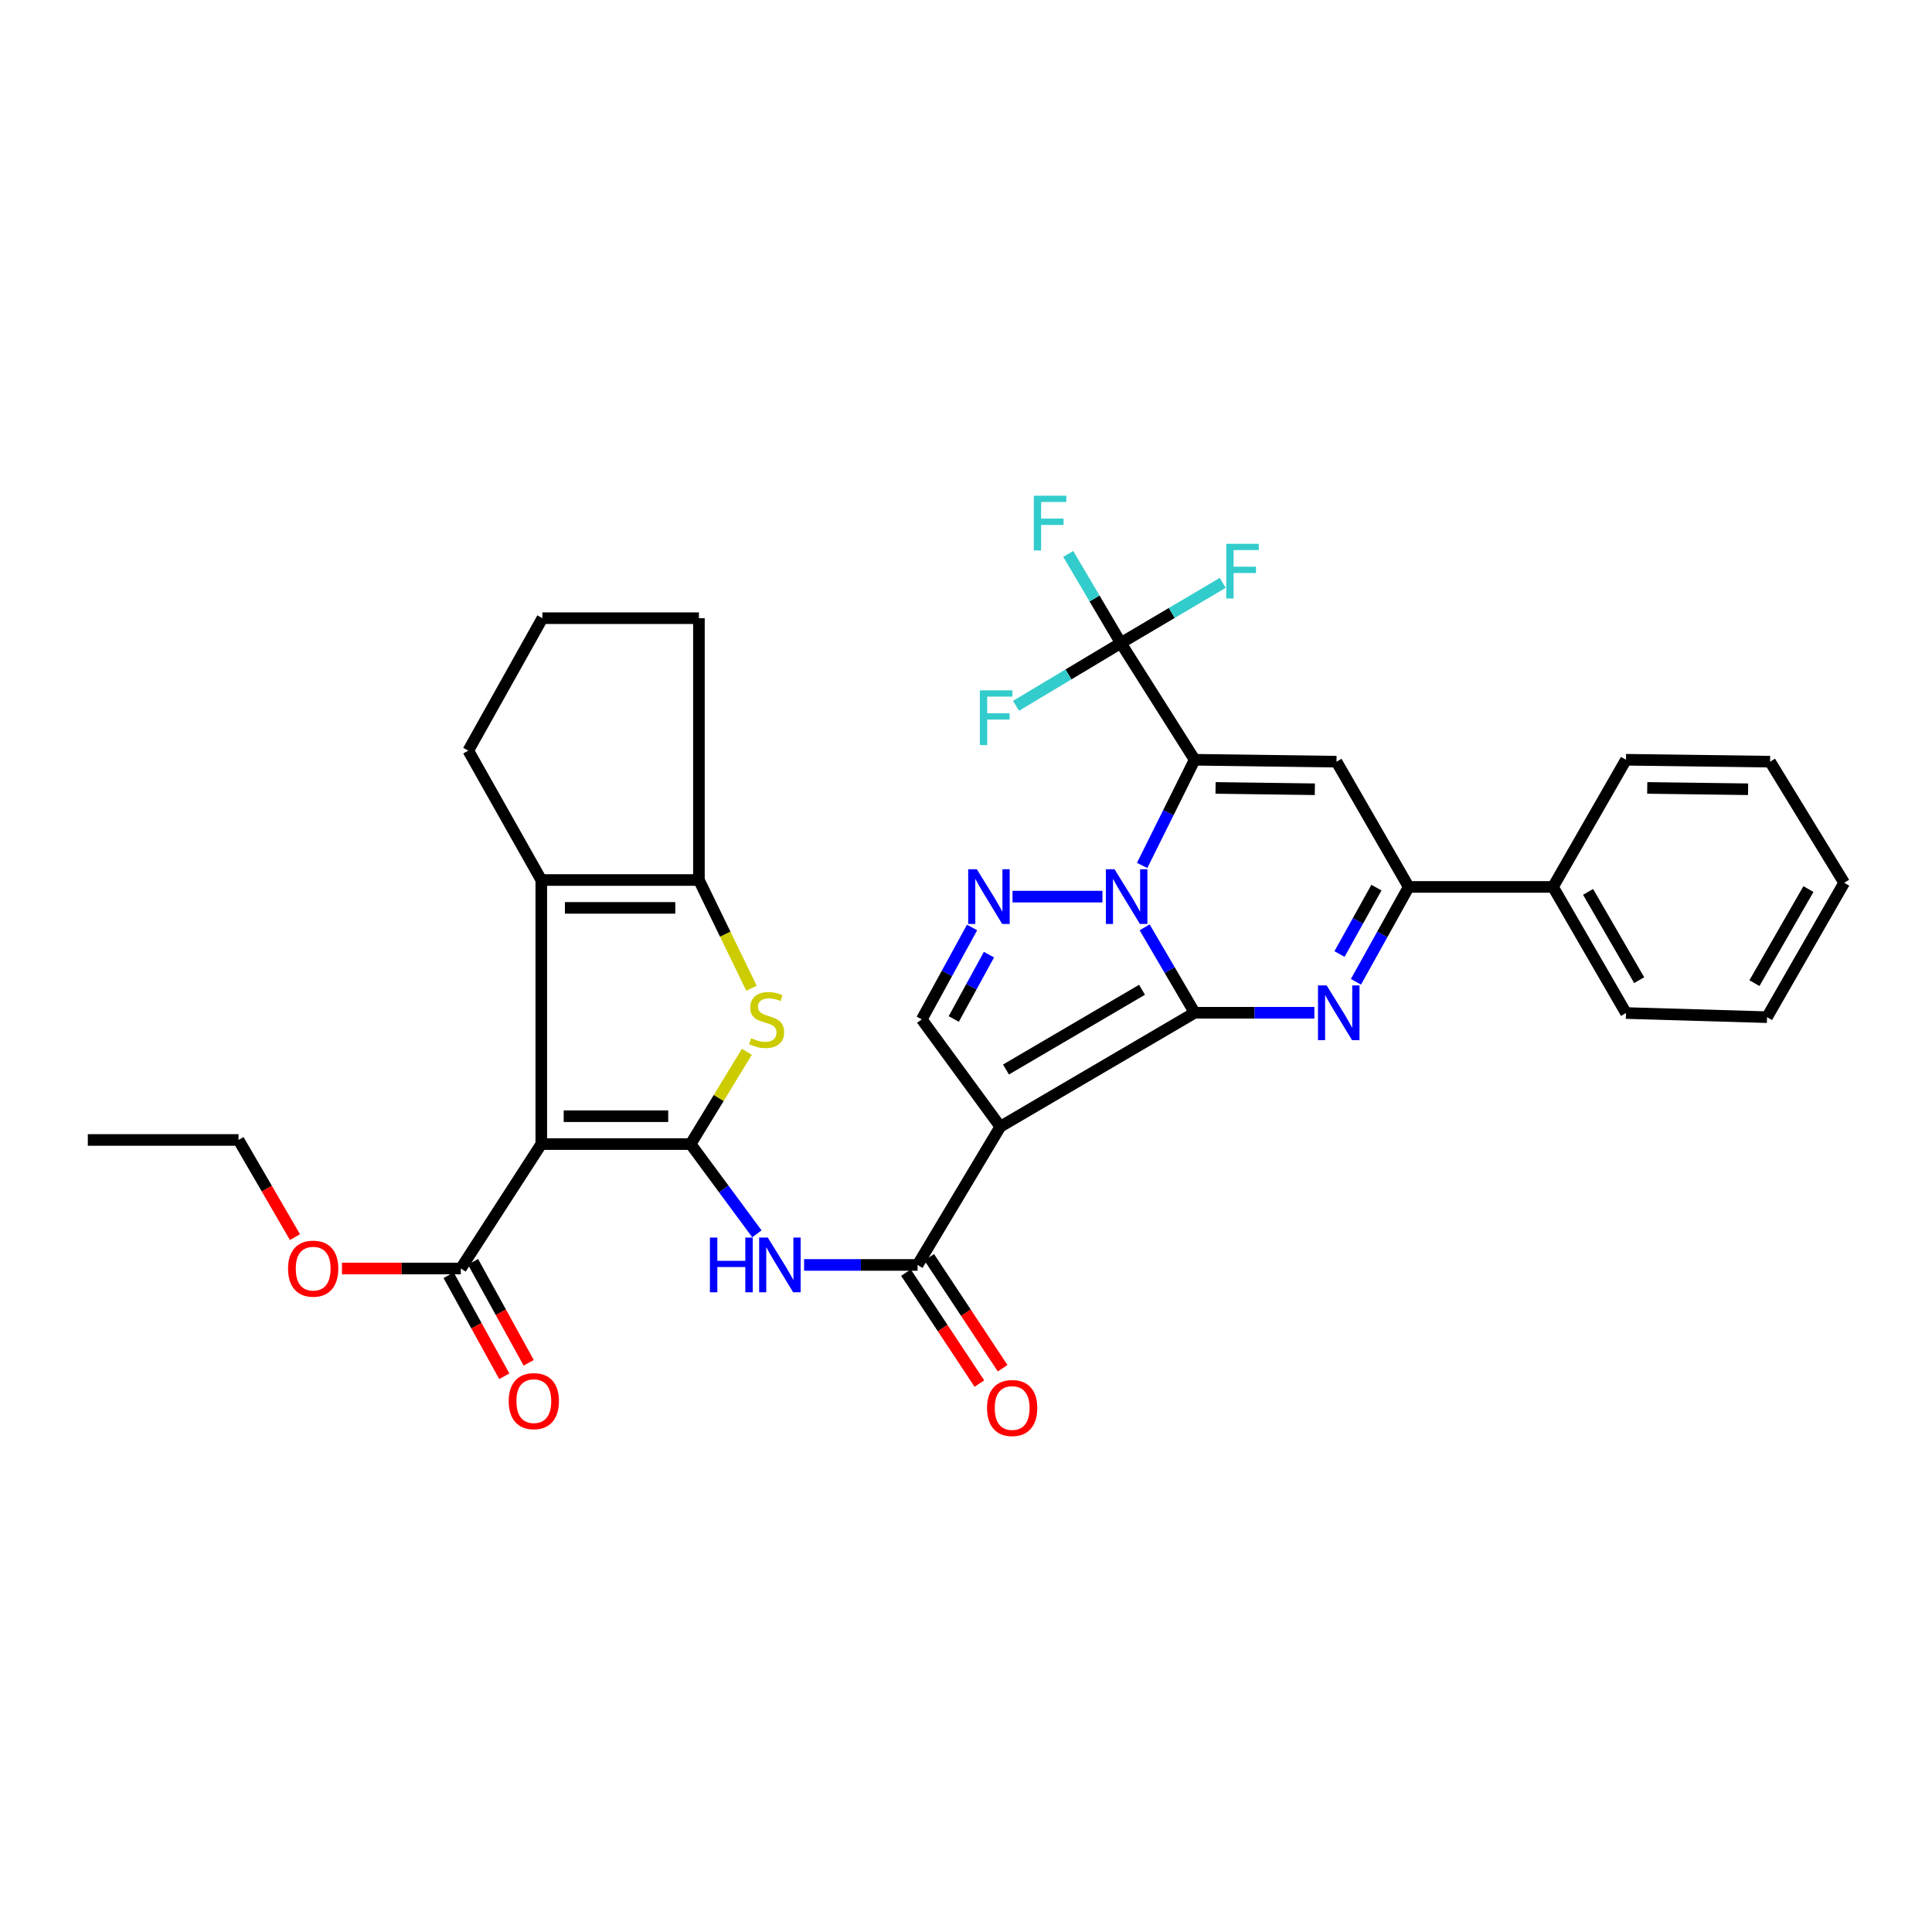 <?xml version='1.0' encoding='iso-8859-1'?>
<svg version='1.1' baseProfile='full'
              xmlns='http://www.w3.org/2000/svg'
                      xmlns:rdkit='http://www.rdkit.org/xml'
                      xmlns:xlink='http://www.w3.org/1999/xlink'
                  xml:space='preserve'
width='1000px' height='1000px' viewBox='0 0 1000 1000'>
<!-- END OF HEADER -->
<rect style='opacity:1.0;fill:#FFFFFF;stroke:none' width='1000' height='1000' x='0' y='0'> </rect>
<path class='bond-0' d='M 618.354,524.201 L 605.409,502.096' style='fill:none;fill-rule:evenodd;stroke:#000000;stroke-width:6px;stroke-linecap:butt;stroke-linejoin:miter;stroke-opacity:1' />
<path class='bond-0' d='M 605.409,502.096 L 592.463,479.992' style='fill:none;fill-rule:evenodd;stroke:#0000FF;stroke-width:6px;stroke-linecap:butt;stroke-linejoin:miter;stroke-opacity:1' />
<path class='bond-2' d='M 618.354,524.201 L 517.758,583.166' style='fill:none;fill-rule:evenodd;stroke:#000000;stroke-width:6px;stroke-linecap:butt;stroke-linejoin:miter;stroke-opacity:1' />
<path class='bond-2' d='M 591.108,512.305 L 520.691,553.581' style='fill:none;fill-rule:evenodd;stroke:#000000;stroke-width:6px;stroke-linecap:butt;stroke-linejoin:miter;stroke-opacity:1' />
<path class='bond-5' d='M 618.354,524.201 L 649.34,524.201' style='fill:none;fill-rule:evenodd;stroke:#000000;stroke-width:6px;stroke-linecap:butt;stroke-linejoin:miter;stroke-opacity:1' />
<path class='bond-5' d='M 649.34,524.201 L 680.326,524.201' style='fill:none;fill-rule:evenodd;stroke:#0000FF;stroke-width:6px;stroke-linecap:butt;stroke-linejoin:miter;stroke-opacity:1' />
<path class='bond-1' d='M 591.17,447.953 L 604.762,420.601' style='fill:none;fill-rule:evenodd;stroke:#0000FF;stroke-width:6px;stroke-linecap:butt;stroke-linejoin:miter;stroke-opacity:1' />
<path class='bond-1' d='M 604.762,420.601 L 618.354,393.249' style='fill:none;fill-rule:evenodd;stroke:#000000;stroke-width:6px;stroke-linecap:butt;stroke-linejoin:miter;stroke-opacity:1' />
<path class='bond-6' d='M 570.628,464.09 L 524.085,464.09' style='fill:none;fill-rule:evenodd;stroke:#0000FF;stroke-width:6px;stroke-linecap:butt;stroke-linejoin:miter;stroke-opacity:1' />
<path class='bond-13' d='M 618.354,393.249 L 580.145,332.842' style='fill:none;fill-rule:evenodd;stroke:#000000;stroke-width:6px;stroke-linecap:butt;stroke-linejoin:miter;stroke-opacity:1' />
<path class='bond-35' d='M 618.354,393.249 L 691.776,394.243' style='fill:none;fill-rule:evenodd;stroke:#000000;stroke-width:6px;stroke-linecap:butt;stroke-linejoin:miter;stroke-opacity:1' />
<path class='bond-35' d='M 629.172,407.822 L 680.568,408.517' style='fill:none;fill-rule:evenodd;stroke:#000000;stroke-width:6px;stroke-linecap:butt;stroke-linejoin:miter;stroke-opacity:1' />
<path class='bond-9' d='M 517.758,583.166 L 474.941,654.728' style='fill:none;fill-rule:evenodd;stroke:#000000;stroke-width:6px;stroke-linecap:butt;stroke-linejoin:miter;stroke-opacity:1' />
<path class='bond-15' d='M 517.758,583.166 L 477.105,527.639' style='fill:none;fill-rule:evenodd;stroke:#000000;stroke-width:6px;stroke-linecap:butt;stroke-linejoin:miter;stroke-opacity:1' />
<path class='bond-3' d='M 357.46,592.173 L 374.619,615.399' style='fill:none;fill-rule:evenodd;stroke:#000000;stroke-width:6px;stroke-linecap:butt;stroke-linejoin:miter;stroke-opacity:1' />
<path class='bond-3' d='M 374.619,615.399 L 391.777,638.624' style='fill:none;fill-rule:evenodd;stroke:#0000FF;stroke-width:6px;stroke-linecap:butt;stroke-linejoin:miter;stroke-opacity:1' />
<path class='bond-4' d='M 357.46,592.173 L 280.168,592.173' style='fill:none;fill-rule:evenodd;stroke:#000000;stroke-width:6px;stroke-linecap:butt;stroke-linejoin:miter;stroke-opacity:1' />
<path class='bond-4' d='M 345.866,577.749 L 291.762,577.749' style='fill:none;fill-rule:evenodd;stroke:#000000;stroke-width:6px;stroke-linecap:butt;stroke-linejoin:miter;stroke-opacity:1' />
<path class='bond-8' d='M 357.46,592.173 L 372.022,568.291' style='fill:none;fill-rule:evenodd;stroke:#000000;stroke-width:6px;stroke-linecap:butt;stroke-linejoin:miter;stroke-opacity:1' />
<path class='bond-8' d='M 372.022,568.291 L 386.583,544.409' style='fill:none;fill-rule:evenodd;stroke:#CCCC00;stroke-width:6px;stroke-linecap:butt;stroke-linejoin:miter;stroke-opacity:1' />
<path class='bond-10' d='M 280.168,592.173 L 280.168,455.492' style='fill:none;fill-rule:evenodd;stroke:#000000;stroke-width:6px;stroke-linecap:butt;stroke-linejoin:miter;stroke-opacity:1' />
<path class='bond-16' d='M 280.168,592.173 L 238.521,656.572' style='fill:none;fill-rule:evenodd;stroke:#000000;stroke-width:6px;stroke-linecap:butt;stroke-linejoin:miter;stroke-opacity:1' />
<path class='bond-11' d='M 701.837,508.178 L 715.487,483.626' style='fill:none;fill-rule:evenodd;stroke:#0000FF;stroke-width:6px;stroke-linecap:butt;stroke-linejoin:miter;stroke-opacity:1' />
<path class='bond-11' d='M 715.487,483.626 L 729.136,459.074' style='fill:none;fill-rule:evenodd;stroke:#000000;stroke-width:6px;stroke-linecap:butt;stroke-linejoin:miter;stroke-opacity:1' />
<path class='bond-11' d='M 693.325,493.804 L 702.879,476.617' style='fill:none;fill-rule:evenodd;stroke:#0000FF;stroke-width:6px;stroke-linecap:butt;stroke-linejoin:miter;stroke-opacity:1' />
<path class='bond-11' d='M 702.879,476.617 L 712.434,459.431' style='fill:none;fill-rule:evenodd;stroke:#000000;stroke-width:6px;stroke-linecap:butt;stroke-linejoin:miter;stroke-opacity:1' />
<path class='bond-34' d='M 503.138,480.061 L 490.121,503.85' style='fill:none;fill-rule:evenodd;stroke:#0000FF;stroke-width:6px;stroke-linecap:butt;stroke-linejoin:miter;stroke-opacity:1' />
<path class='bond-34' d='M 490.121,503.85 L 477.105,527.639' style='fill:none;fill-rule:evenodd;stroke:#000000;stroke-width:6px;stroke-linecap:butt;stroke-linejoin:miter;stroke-opacity:1' />
<path class='bond-34' d='M 511.887,494.122 L 502.775,510.774' style='fill:none;fill-rule:evenodd;stroke:#0000FF;stroke-width:6px;stroke-linecap:butt;stroke-linejoin:miter;stroke-opacity:1' />
<path class='bond-34' d='M 502.775,510.774 L 493.664,527.426' style='fill:none;fill-rule:evenodd;stroke:#000000;stroke-width:6px;stroke-linecap:butt;stroke-linejoin:miter;stroke-opacity:1' />
<path class='bond-7' d='M 691.776,394.243 L 729.136,459.074' style='fill:none;fill-rule:evenodd;stroke:#000000;stroke-width:6px;stroke-linecap:butt;stroke-linejoin:miter;stroke-opacity:1' />
<path class='bond-14' d='M 388.975,511.514 L 375.369,483.503' style='fill:none;fill-rule:evenodd;stroke:#CCCC00;stroke-width:6px;stroke-linecap:butt;stroke-linejoin:miter;stroke-opacity:1' />
<path class='bond-14' d='M 375.369,483.503 L 361.764,455.492' style='fill:none;fill-rule:evenodd;stroke:#000000;stroke-width:6px;stroke-linecap:butt;stroke-linejoin:miter;stroke-opacity:1' />
<path class='bond-12' d='M 474.941,654.728 L 445.569,654.728' style='fill:none;fill-rule:evenodd;stroke:#000000;stroke-width:6px;stroke-linecap:butt;stroke-linejoin:miter;stroke-opacity:1' />
<path class='bond-12' d='M 445.569,654.728 L 416.197,654.728' style='fill:none;fill-rule:evenodd;stroke:#0000FF;stroke-width:6px;stroke-linecap:butt;stroke-linejoin:miter;stroke-opacity:1' />
<path class='bond-17' d='M 468.926,658.708 L 487.929,687.427' style='fill:none;fill-rule:evenodd;stroke:#000000;stroke-width:6px;stroke-linecap:butt;stroke-linejoin:miter;stroke-opacity:1' />
<path class='bond-17' d='M 487.929,687.427 L 506.931,716.145' style='fill:none;fill-rule:evenodd;stroke:#FF0000;stroke-width:6px;stroke-linecap:butt;stroke-linejoin:miter;stroke-opacity:1' />
<path class='bond-17' d='M 480.956,650.748 L 499.959,679.467' style='fill:none;fill-rule:evenodd;stroke:#000000;stroke-width:6px;stroke-linecap:butt;stroke-linejoin:miter;stroke-opacity:1' />
<path class='bond-17' d='M 499.959,679.467 L 518.961,708.185' style='fill:none;fill-rule:evenodd;stroke:#FF0000;stroke-width:6px;stroke-linecap:butt;stroke-linejoin:miter;stroke-opacity:1' />
<path class='bond-24' d='M 280.168,455.492 L 242.383,388.521' style='fill:none;fill-rule:evenodd;stroke:#000000;stroke-width:6px;stroke-linecap:butt;stroke-linejoin:miter;stroke-opacity:1' />
<path class='bond-37' d='M 280.168,455.492 L 361.764,455.492' style='fill:none;fill-rule:evenodd;stroke:#000000;stroke-width:6px;stroke-linecap:butt;stroke-linejoin:miter;stroke-opacity:1' />
<path class='bond-37' d='M 292.407,469.916 L 349.524,469.916' style='fill:none;fill-rule:evenodd;stroke:#000000;stroke-width:6px;stroke-linecap:butt;stroke-linejoin:miter;stroke-opacity:1' />
<path class='bond-18' d='M 729.136,459.074 L 803.832,459.074' style='fill:none;fill-rule:evenodd;stroke:#000000;stroke-width:6px;stroke-linecap:butt;stroke-linejoin:miter;stroke-opacity:1' />
<path class='bond-20' d='M 580.145,332.842 L 566.535,309.778' style='fill:none;fill-rule:evenodd;stroke:#000000;stroke-width:6px;stroke-linecap:butt;stroke-linejoin:miter;stroke-opacity:1' />
<path class='bond-20' d='M 566.535,309.778 L 552.926,286.714' style='fill:none;fill-rule:evenodd;stroke:#33CCCC;stroke-width:6px;stroke-linecap:butt;stroke-linejoin:miter;stroke-opacity:1' />
<path class='bond-21' d='M 580.145,332.842 L 606.511,317.265' style='fill:none;fill-rule:evenodd;stroke:#000000;stroke-width:6px;stroke-linecap:butt;stroke-linejoin:miter;stroke-opacity:1' />
<path class='bond-21' d='M 606.511,317.265 L 632.876,301.689' style='fill:none;fill-rule:evenodd;stroke:#33CCCC;stroke-width:6px;stroke-linecap:butt;stroke-linejoin:miter;stroke-opacity:1' />
<path class='bond-22' d='M 580.145,332.842 L 553.02,349.083' style='fill:none;fill-rule:evenodd;stroke:#000000;stroke-width:6px;stroke-linecap:butt;stroke-linejoin:miter;stroke-opacity:1' />
<path class='bond-22' d='M 553.02,349.083 L 525.896,365.324' style='fill:none;fill-rule:evenodd;stroke:#33CCCC;stroke-width:6px;stroke-linecap:butt;stroke-linejoin:miter;stroke-opacity:1' />
<path class='bond-25' d='M 361.764,455.492 L 361.764,319.972' style='fill:none;fill-rule:evenodd;stroke:#000000;stroke-width:6px;stroke-linecap:butt;stroke-linejoin:miter;stroke-opacity:1' />
<path class='bond-19' d='M 232.204,660.053 L 246.611,686.197' style='fill:none;fill-rule:evenodd;stroke:#000000;stroke-width:6px;stroke-linecap:butt;stroke-linejoin:miter;stroke-opacity:1' />
<path class='bond-19' d='M 246.611,686.197 L 261.019,712.341' style='fill:none;fill-rule:evenodd;stroke:#FF0000;stroke-width:6px;stroke-linecap:butt;stroke-linejoin:miter;stroke-opacity:1' />
<path class='bond-19' d='M 244.837,653.091 L 259.245,679.235' style='fill:none;fill-rule:evenodd;stroke:#000000;stroke-width:6px;stroke-linecap:butt;stroke-linejoin:miter;stroke-opacity:1' />
<path class='bond-19' d='M 259.245,679.235 L 273.652,705.379' style='fill:none;fill-rule:evenodd;stroke:#FF0000;stroke-width:6px;stroke-linecap:butt;stroke-linejoin:miter;stroke-opacity:1' />
<path class='bond-23' d='M 238.521,656.572 L 207.767,656.572' style='fill:none;fill-rule:evenodd;stroke:#000000;stroke-width:6px;stroke-linecap:butt;stroke-linejoin:miter;stroke-opacity:1' />
<path class='bond-23' d='M 207.767,656.572 L 177.013,656.572' style='fill:none;fill-rule:evenodd;stroke:#FF0000;stroke-width:6px;stroke-linecap:butt;stroke-linejoin:miter;stroke-opacity:1' />
<path class='bond-27' d='M 803.832,459.074 L 841.616,524.345' style='fill:none;fill-rule:evenodd;stroke:#000000;stroke-width:6px;stroke-linecap:butt;stroke-linejoin:miter;stroke-opacity:1' />
<path class='bond-27' d='M 821.983,461.638 L 848.432,507.328' style='fill:none;fill-rule:evenodd;stroke:#000000;stroke-width:6px;stroke-linecap:butt;stroke-linejoin:miter;stroke-opacity:1' />
<path class='bond-28' d='M 803.832,459.074 L 841.616,393.249' style='fill:none;fill-rule:evenodd;stroke:#000000;stroke-width:6px;stroke-linecap:butt;stroke-linejoin:miter;stroke-opacity:1' />
<path class='bond-29' d='M 152.669,640.328 L 138.069,615.185' style='fill:none;fill-rule:evenodd;stroke:#FF0000;stroke-width:6px;stroke-linecap:butt;stroke-linejoin:miter;stroke-opacity:1' />
<path class='bond-29' d='M 138.069,615.185 L 123.468,590.042' style='fill:none;fill-rule:evenodd;stroke:#000000;stroke-width:6px;stroke-linecap:butt;stroke-linejoin:miter;stroke-opacity:1' />
<path class='bond-38' d='M 242.383,388.521 L 280.737,319.972' style='fill:none;fill-rule:evenodd;stroke:#000000;stroke-width:6px;stroke-linecap:butt;stroke-linejoin:miter;stroke-opacity:1' />
<path class='bond-26' d='M 361.764,319.972 L 280.737,319.972' style='fill:none;fill-rule:evenodd;stroke:#000000;stroke-width:6px;stroke-linecap:butt;stroke-linejoin:miter;stroke-opacity:1' />
<path class='bond-31' d='M 841.616,524.345 L 914.613,526.485' style='fill:none;fill-rule:evenodd;stroke:#000000;stroke-width:6px;stroke-linecap:butt;stroke-linejoin:miter;stroke-opacity:1' />
<path class='bond-32' d='M 841.616,393.249 L 916.192,394.243' style='fill:none;fill-rule:evenodd;stroke:#000000;stroke-width:6px;stroke-linecap:butt;stroke-linejoin:miter;stroke-opacity:1' />
<path class='bond-32' d='M 852.61,407.822 L 904.813,408.517' style='fill:none;fill-rule:evenodd;stroke:#000000;stroke-width:6px;stroke-linecap:butt;stroke-linejoin:miter;stroke-opacity:1' />
<path class='bond-30' d='M 123.468,590.042 L 45.455,590.042' style='fill:none;fill-rule:evenodd;stroke:#000000;stroke-width:6px;stroke-linecap:butt;stroke-linejoin:miter;stroke-opacity:1' />
<path class='bond-36' d='M 914.613,526.485 L 954.545,456.926' style='fill:none;fill-rule:evenodd;stroke:#000000;stroke-width:6px;stroke-linecap:butt;stroke-linejoin:miter;stroke-opacity:1' />
<path class='bond-36' d='M 908.093,508.87 L 936.046,460.178' style='fill:none;fill-rule:evenodd;stroke:#000000;stroke-width:6px;stroke-linecap:butt;stroke-linejoin:miter;stroke-opacity:1' />
<path class='bond-33' d='M 916.192,394.243 L 954.545,456.926' style='fill:none;fill-rule:evenodd;stroke:#000000;stroke-width:6px;stroke-linecap:butt;stroke-linejoin:miter;stroke-opacity:1' />
<path  class='atom-1' d='M 576.89 449.93
L 586.17 464.93
Q 587.09 466.41, 588.57 469.09
Q 590.05 471.77, 590.13 471.93
L 590.13 449.93
L 593.89 449.93
L 593.89 478.25
L 590.01 478.25
L 580.05 461.85
Q 578.89 459.93, 577.65 457.73
Q 576.45 455.53, 576.09 454.85
L 576.09 478.25
L 572.41 478.25
L 572.41 449.93
L 576.89 449.93
' fill='#0000FF'/>
<path  class='atom-6' d='M 686.67 510.041
L 695.95 525.041
Q 696.87 526.521, 698.35 529.201
Q 699.83 531.881, 699.91 532.041
L 699.91 510.041
L 703.67 510.041
L 703.67 538.361
L 699.79 538.361
L 689.83 521.961
Q 688.67 520.041, 687.43 517.841
Q 686.23 515.641, 685.87 514.961
L 685.87 538.361
L 682.19 538.361
L 682.19 510.041
L 686.67 510.041
' fill='#0000FF'/>
<path  class='atom-7' d='M 505.616 449.93
L 514.896 464.93
Q 515.816 466.41, 517.296 469.09
Q 518.776 471.77, 518.856 471.93
L 518.856 449.93
L 522.616 449.93
L 522.616 478.25
L 518.736 478.25
L 508.776 461.85
Q 507.616 459.93, 506.376 457.73
Q 505.176 455.53, 504.816 454.85
L 504.816 478.25
L 501.136 478.25
L 501.136 449.93
L 505.616 449.93
' fill='#0000FF'/>
<path  class='atom-9' d='M 388.807 537.359
Q 389.127 537.479, 390.447 538.039
Q 391.767 538.599, 393.207 538.959
Q 394.687 539.279, 396.127 539.279
Q 398.807 539.279, 400.367 537.999
Q 401.927 536.679, 401.927 534.399
Q 401.927 532.839, 401.127 531.879
Q 400.367 530.919, 399.167 530.399
Q 397.967 529.879, 395.967 529.279
Q 393.447 528.519, 391.927 527.799
Q 390.447 527.079, 389.367 525.559
Q 388.327 524.039, 388.327 521.479
Q 388.327 517.919, 390.727 515.719
Q 393.167 513.519, 397.967 513.519
Q 401.247 513.519, 404.967 515.079
L 404.047 518.159
Q 400.647 516.759, 398.087 516.759
Q 395.327 516.759, 393.807 517.919
Q 392.287 519.039, 392.327 520.999
Q 392.327 522.519, 393.087 523.439
Q 393.887 524.359, 395.007 524.879
Q 396.167 525.399, 398.087 525.999
Q 400.647 526.799, 402.167 527.599
Q 403.687 528.399, 404.767 530.039
Q 405.887 531.639, 405.887 534.399
Q 405.887 538.319, 403.247 540.439
Q 400.647 542.519, 396.287 542.519
Q 393.767 542.519, 391.847 541.959
Q 389.967 541.439, 387.727 540.519
L 388.807 537.359
' fill='#CCCC00'/>
<path  class='atom-13' d='M 367.455 640.568
L 371.295 640.568
L 371.295 652.608
L 385.775 652.608
L 385.775 640.568
L 389.615 640.568
L 389.615 668.888
L 385.775 668.888
L 385.775 655.808
L 371.295 655.808
L 371.295 668.888
L 367.455 668.888
L 367.455 640.568
' fill='#0000FF'/>
<path  class='atom-13' d='M 397.415 640.568
L 406.695 655.568
Q 407.615 657.048, 409.095 659.728
Q 410.575 662.408, 410.655 662.568
L 410.655 640.568
L 414.415 640.568
L 414.415 668.888
L 410.535 668.888
L 400.575 652.488
Q 399.415 650.568, 398.175 648.368
Q 396.975 646.168, 396.615 645.488
L 396.615 668.888
L 392.935 668.888
L 392.935 640.568
L 397.415 640.568
' fill='#0000FF'/>
<path  class='atom-18' d='M 510.889 728.783
Q 510.889 721.983, 514.249 718.183
Q 517.609 714.383, 523.889 714.383
Q 530.169 714.383, 533.529 718.183
Q 536.889 721.983, 536.889 728.783
Q 536.889 735.663, 533.489 739.583
Q 530.089 743.463, 523.889 743.463
Q 517.649 743.463, 514.249 739.583
Q 510.889 735.703, 510.889 728.783
M 523.889 740.263
Q 528.209 740.263, 530.529 737.383
Q 532.889 734.463, 532.889 728.783
Q 532.889 723.223, 530.529 720.423
Q 528.209 717.583, 523.889 717.583
Q 519.569 717.583, 517.209 720.383
Q 514.889 723.183, 514.889 728.783
Q 514.889 734.503, 517.209 737.383
Q 519.569 740.263, 523.889 740.263
' fill='#FF0000'/>
<path  class='atom-20' d='M 263.305 725.217
Q 263.305 718.417, 266.665 714.617
Q 270.025 710.817, 276.305 710.817
Q 282.585 710.817, 285.945 714.617
Q 289.305 718.417, 289.305 725.217
Q 289.305 732.097, 285.905 736.017
Q 282.505 739.897, 276.305 739.897
Q 270.065 739.897, 266.665 736.017
Q 263.305 732.137, 263.305 725.217
M 276.305 736.697
Q 280.625 736.697, 282.945 733.817
Q 285.305 730.897, 285.305 725.217
Q 285.305 719.657, 282.945 716.857
Q 280.625 714.017, 276.305 714.017
Q 271.985 714.017, 269.625 716.817
Q 267.305 719.617, 267.305 725.217
Q 267.305 730.937, 269.625 733.817
Q 271.985 736.697, 276.305 736.697
' fill='#FF0000'/>
<path  class='atom-21' d='M 535.086 256.592
L 551.926 256.592
L 551.926 259.832
L 538.886 259.832
L 538.886 268.432
L 550.486 268.432
L 550.486 271.712
L 538.886 271.712
L 538.886 284.912
L 535.086 284.912
L 535.086 256.592
' fill='#33CCCC'/>
<path  class='atom-22' d='M 634.705 281.474
L 651.545 281.474
L 651.545 284.714
L 638.505 284.714
L 638.505 293.314
L 650.105 293.314
L 650.105 296.594
L 638.505 296.594
L 638.505 309.794
L 634.705 309.794
L 634.705 281.474
' fill='#33CCCC'/>
<path  class='atom-23' d='M 507.175 357.332
L 524.015 357.332
L 524.015 360.572
L 510.975 360.572
L 510.975 369.172
L 522.575 369.172
L 522.575 372.452
L 510.975 372.452
L 510.975 385.652
L 507.175 385.652
L 507.175 357.332
' fill='#33CCCC'/>
<path  class='atom-24' d='M 149.102 656.652
Q 149.102 649.852, 152.462 646.052
Q 155.822 642.252, 162.102 642.252
Q 168.382 642.252, 171.742 646.052
Q 175.102 649.852, 175.102 656.652
Q 175.102 663.532, 171.702 667.452
Q 168.302 671.332, 162.102 671.332
Q 155.862 671.332, 152.462 667.452
Q 149.102 663.572, 149.102 656.652
M 162.102 668.132
Q 166.422 668.132, 168.742 665.252
Q 171.102 662.332, 171.102 656.652
Q 171.102 651.092, 168.742 648.292
Q 166.422 645.452, 162.102 645.452
Q 157.782 645.452, 155.422 648.252
Q 153.102 651.052, 153.102 656.652
Q 153.102 662.372, 155.422 665.252
Q 157.782 668.132, 162.102 668.132
' fill='#FF0000'/>
</svg>

